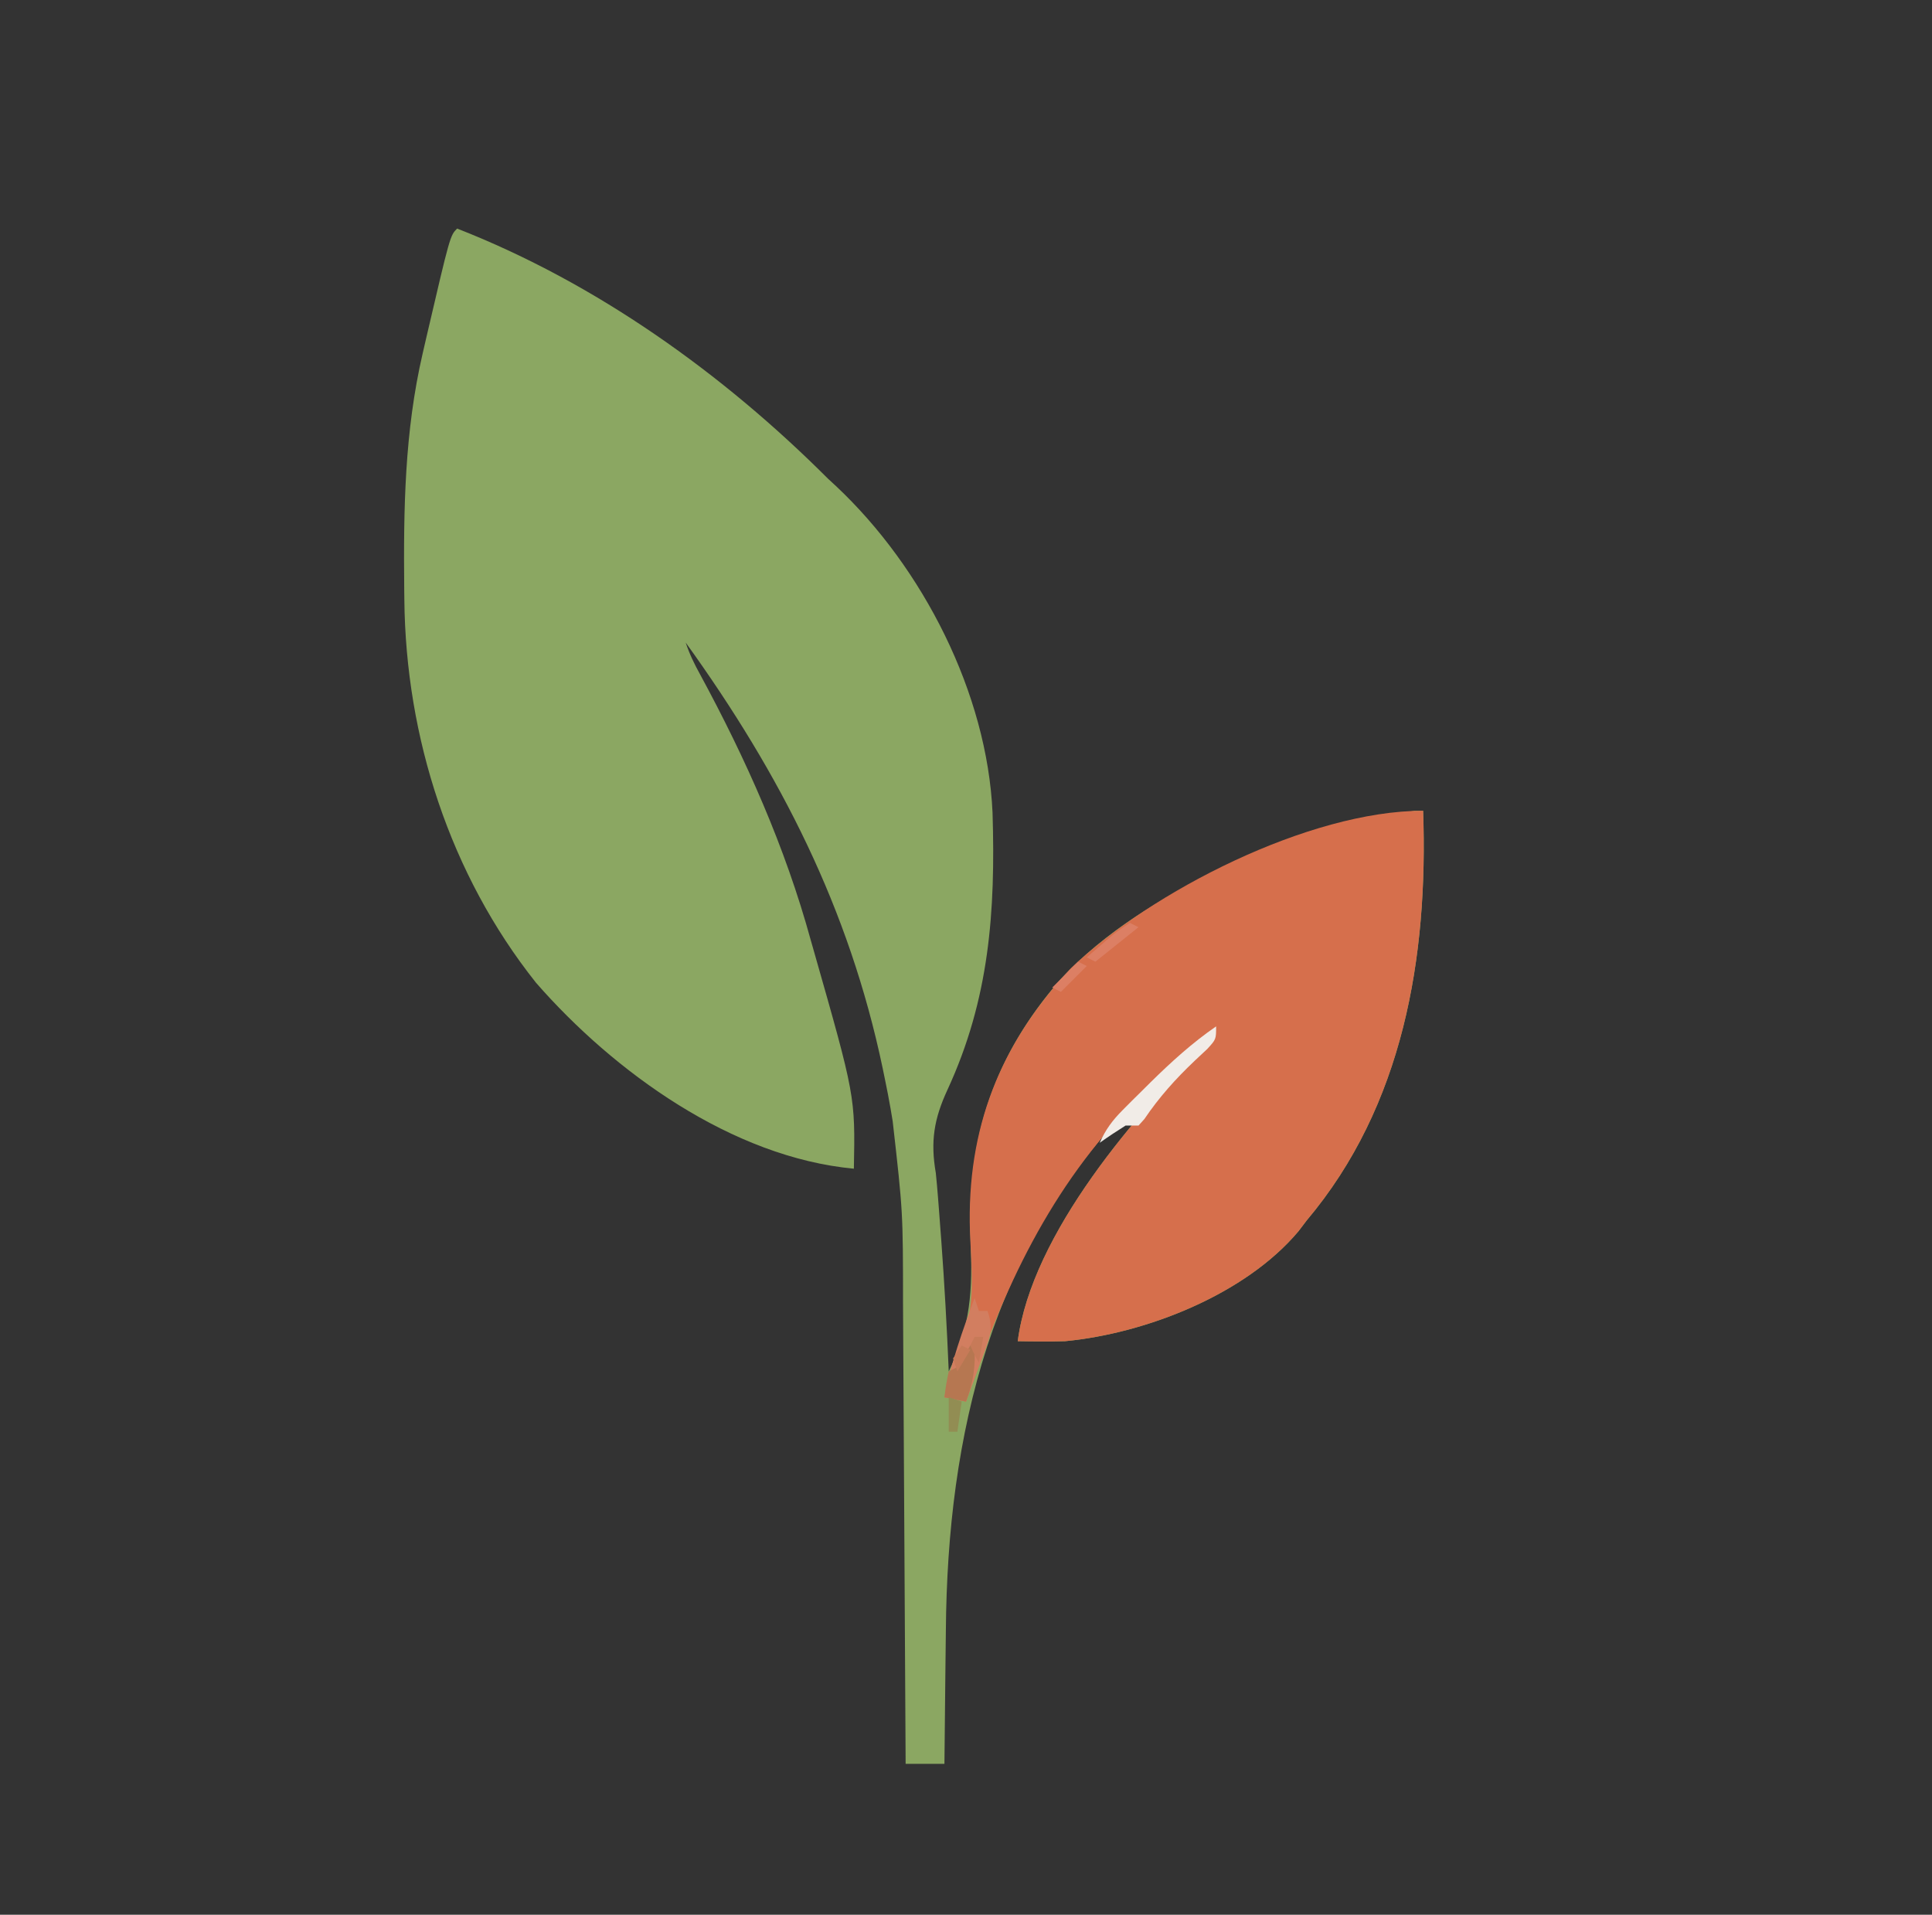<?xml version="1.0" encoding="UTF-8"?>
<svg version="1.1" xmlns="http://www.w3.org/2000/svg" width="448" height="444" style="background-color:transparent;">
<rect width="100%" height="100%" fill="#333333" stroke="none"/>
<path d="M0 0 C32.254 12.617 61.613 33.613 86 58 C86.611 58.565 87.222 59.129 87.852 59.711 C107.998 78.614 122.909 107.756 124.155 135.451 C124.854 158.346 123.45 178.628 113.68 199.751 C110.584 206.454 109.729 211.666 111 219 C111.19 220.855 111.356 222.712 111.5 224.57 C111.582 225.623 111.664 226.676 111.749 227.76 C111.832 228.871 111.915 229.981 112 231.125 C112.087 232.268 112.174 233.41 112.263 234.587 C113.015 244.718 113.565 254.852 114 265 C119.116 254.525 119.542 246.083 119.062 234.688 C118.119 211.091 124.295 192.009 140 174 C160.427 152.151 193.377 140.806 222 135 C222.66 135 223.32 135 224 135 C225.181 168.909 219.426 203.398 197 230 C196.368 230.831 195.737 231.663 195.086 232.52 C182.709 247.238 159.684 256.206 141 258 C139.001 258.061 137 258.087 135 258.062 C134.051 258.053 133.102 258.044 132.125 258.035 C131.073 258.018 131.073 258.018 130 258 C133.245 233.087 157.676 204.765 175 188 C169.695 188 160.819 198.872 157.062 202.562 C123.916 235.884 113.686 279.552 113.33 325.118 C113.3 328.612 113.254 332.106 113.209 335.6 C113.124 342.4 113.056 349.2 113 356 C110.03 356 107.06 356 104 356 C103.995 354.994 103.995 354.994 103.99 353.968 C103.908 337.58 103.816 321.193 103.712 304.806 C103.663 296.881 103.616 288.956 103.578 281.031 C103.545 274.116 103.505 267.201 103.457 260.287 C103.432 256.632 103.41 252.977 103.397 249.323 C103.39 228.077 103.39 228.077 101 207 C100.84 206.045 100.681 205.091 100.516 204.107 C100.116 201.79 99.665 199.49 99.188 197.188 C98.932 195.943 98.932 195.943 98.671 194.673 C90.898 157.659 75.008 126.553 53 96 C53.906 98.717 54.96 100.878 56.336 103.375 C66.971 122.998 76.084 143.432 82 165 C82.235 165.823 82.471 166.646 82.713 167.494 C92.32 201.187 92.32 201.187 92 218 C63.815 215.378 36.442 195.648 18.301 174.895 C-1.679 149.759 -11.924 117.985 -12.238 86.031 C-12.248 85.202 -12.258 84.372 -12.268 83.518 C-12.442 64.999 -12.191 47.135 -8 29 C-7.716 27.767 -7.432 26.534 -7.14 25.264 C-1.632 1.632 -1.632 1.632 0 0 Z " fill="#8BA762" transform="translate(106,53)"/>
<path d="M0 0 C1.181 33.909 -4.574 68.398 -27 95 C-27.632 95.831 -28.263 96.663 -28.914 97.52 C-41.291 112.238 -64.316 121.206 -83 123 C-84.999 123.061 -87 123.087 -89 123.062 C-90.423 123.049 -90.423 123.049 -91.875 123.035 C-92.576 123.024 -93.278 123.012 -94 123 C-90.755 98.087 -66.324 69.765 -49 53 C-54.305 53 -63.181 63.872 -66.938 67.562 C-86.27 86.997 -97.628 111.19 -106 137 C-107.65 136.67 -109.3 136.34 -111 136 C-110.071 131.199 -109.106 127.122 -106.922 122.75 C-103.673 114.784 -104.776 106.043 -105.082 97.611 C-105.871 73.675 -98.102 54.083 -81.699 36.539 C-63.055 18.678 -26.418 0 0 0 Z " fill="#D66F4C" transform="translate(330,188)"/>
<path d="M0 0 C0.33 0.99 0.66 1.98 1 3 C1.66 3 2.32 3 3 3 C4.057 6.2 3.952 7.966 2.785 11.109 C2.511 11.863 2.237 12.618 1.955 13.395 C1.661 14.172 1.366 14.949 1.062 15.75 C0.772 16.543 0.481 17.336 0.182 18.152 C-0.536 20.105 -1.267 22.053 -2 24 C-3.65 23.67 -5.3 23.34 -7 23 C-5.485 15.013 -2.832 7.599 0 0 Z " fill="#D27E60" transform="translate(226,301)"/>
<path d="M0 0 C0 3 0 3 -2.062 5.25 C-3.037 6.172 -4.016 7.088 -5 8 C-9.424 12.208 -13.216 16.426 -16.641 21.496 C-17.314 22.241 -17.314 22.241 -18 23 C-18.99 23 -19.98 23 -21 23 C-23.036 24.278 -25.041 25.607 -27 27 C-25.617 23.893 -24.016 21.76 -21.621 19.355 C-20.951 18.681 -20.28 18.007 -19.59 17.312 C-18.88 16.611 -18.169 15.91 -17.438 15.188 C-16.718 14.472 -15.999 13.757 -15.258 13.02 C-10.437 8.277 -5.58 3.844 0 0 Z " fill="#F1ECE7" transform="translate(282,238)"/>
<path d="M0 0 C0.33 0 0.66 0 1 0 C1.193 4.824 0.757 8.496 -1 13 C-2.65 12.67 -4.3 12.34 -6 12 C-5.625 9.062 -5.625 9.062 -5 6 C-4.34 5.67 -3.68 5.34 -3 5 C-1.988 3.341 -0.987 1.674 0 0 Z " fill="#B67751" transform="translate(225,312)"/>
<path d="M0 0 C0.66 0.33 1.32 0.66 2 1 C-1.3 3.64 -4.6 6.28 -8 9 C-8.66 8.67 -9.32 8.34 -10 8 C-8.898 7.04 -7.793 6.082 -6.688 5.125 C-5.765 4.324 -5.765 4.324 -4.824 3.508 C-3 2 -3 2 0 0 Z M-12 9 C-11.34 9.33 -10.68 9.66 -10 10 C-11.98 11.98 -13.96 13.96 -16 16 C-16.66 15.67 -17.32 15.34 -18 15 C-16.02 13.02 -14.04 11.04 -12 9 Z " fill="#DC7F64" transform="translate(262,214)"/>
<path d="M0 0 C0.99 0.33 1.98 0.66 3 1 C2.67 3.31 2.34 5.62 2 8 C1.34 8 0.68 8 0 8 C0 5.36 0 2.72 0 0 Z " fill="#928D53" transform="translate(220,324)"/>
<path d="M0 0 C0.66 0 1.32 0 2 0 C1.67 1.98 1.34 3.96 1 6 C-0.062 4.125 -0.062 4.125 -1 2 C-0.67 1.34 -0.34 0.68 0 0 Z M-3 2 C-2.34 2.33 -1.68 2.66 -1 3 C-2.485 5.475 -2.485 5.475 -4 8 C-4.33 7.01 -4.66 6.02 -5 5 C-4.34 4.01 -3.68 3.02 -3 2 Z " fill="#C77A58" transform="translate(226,310)"/>
</svg>